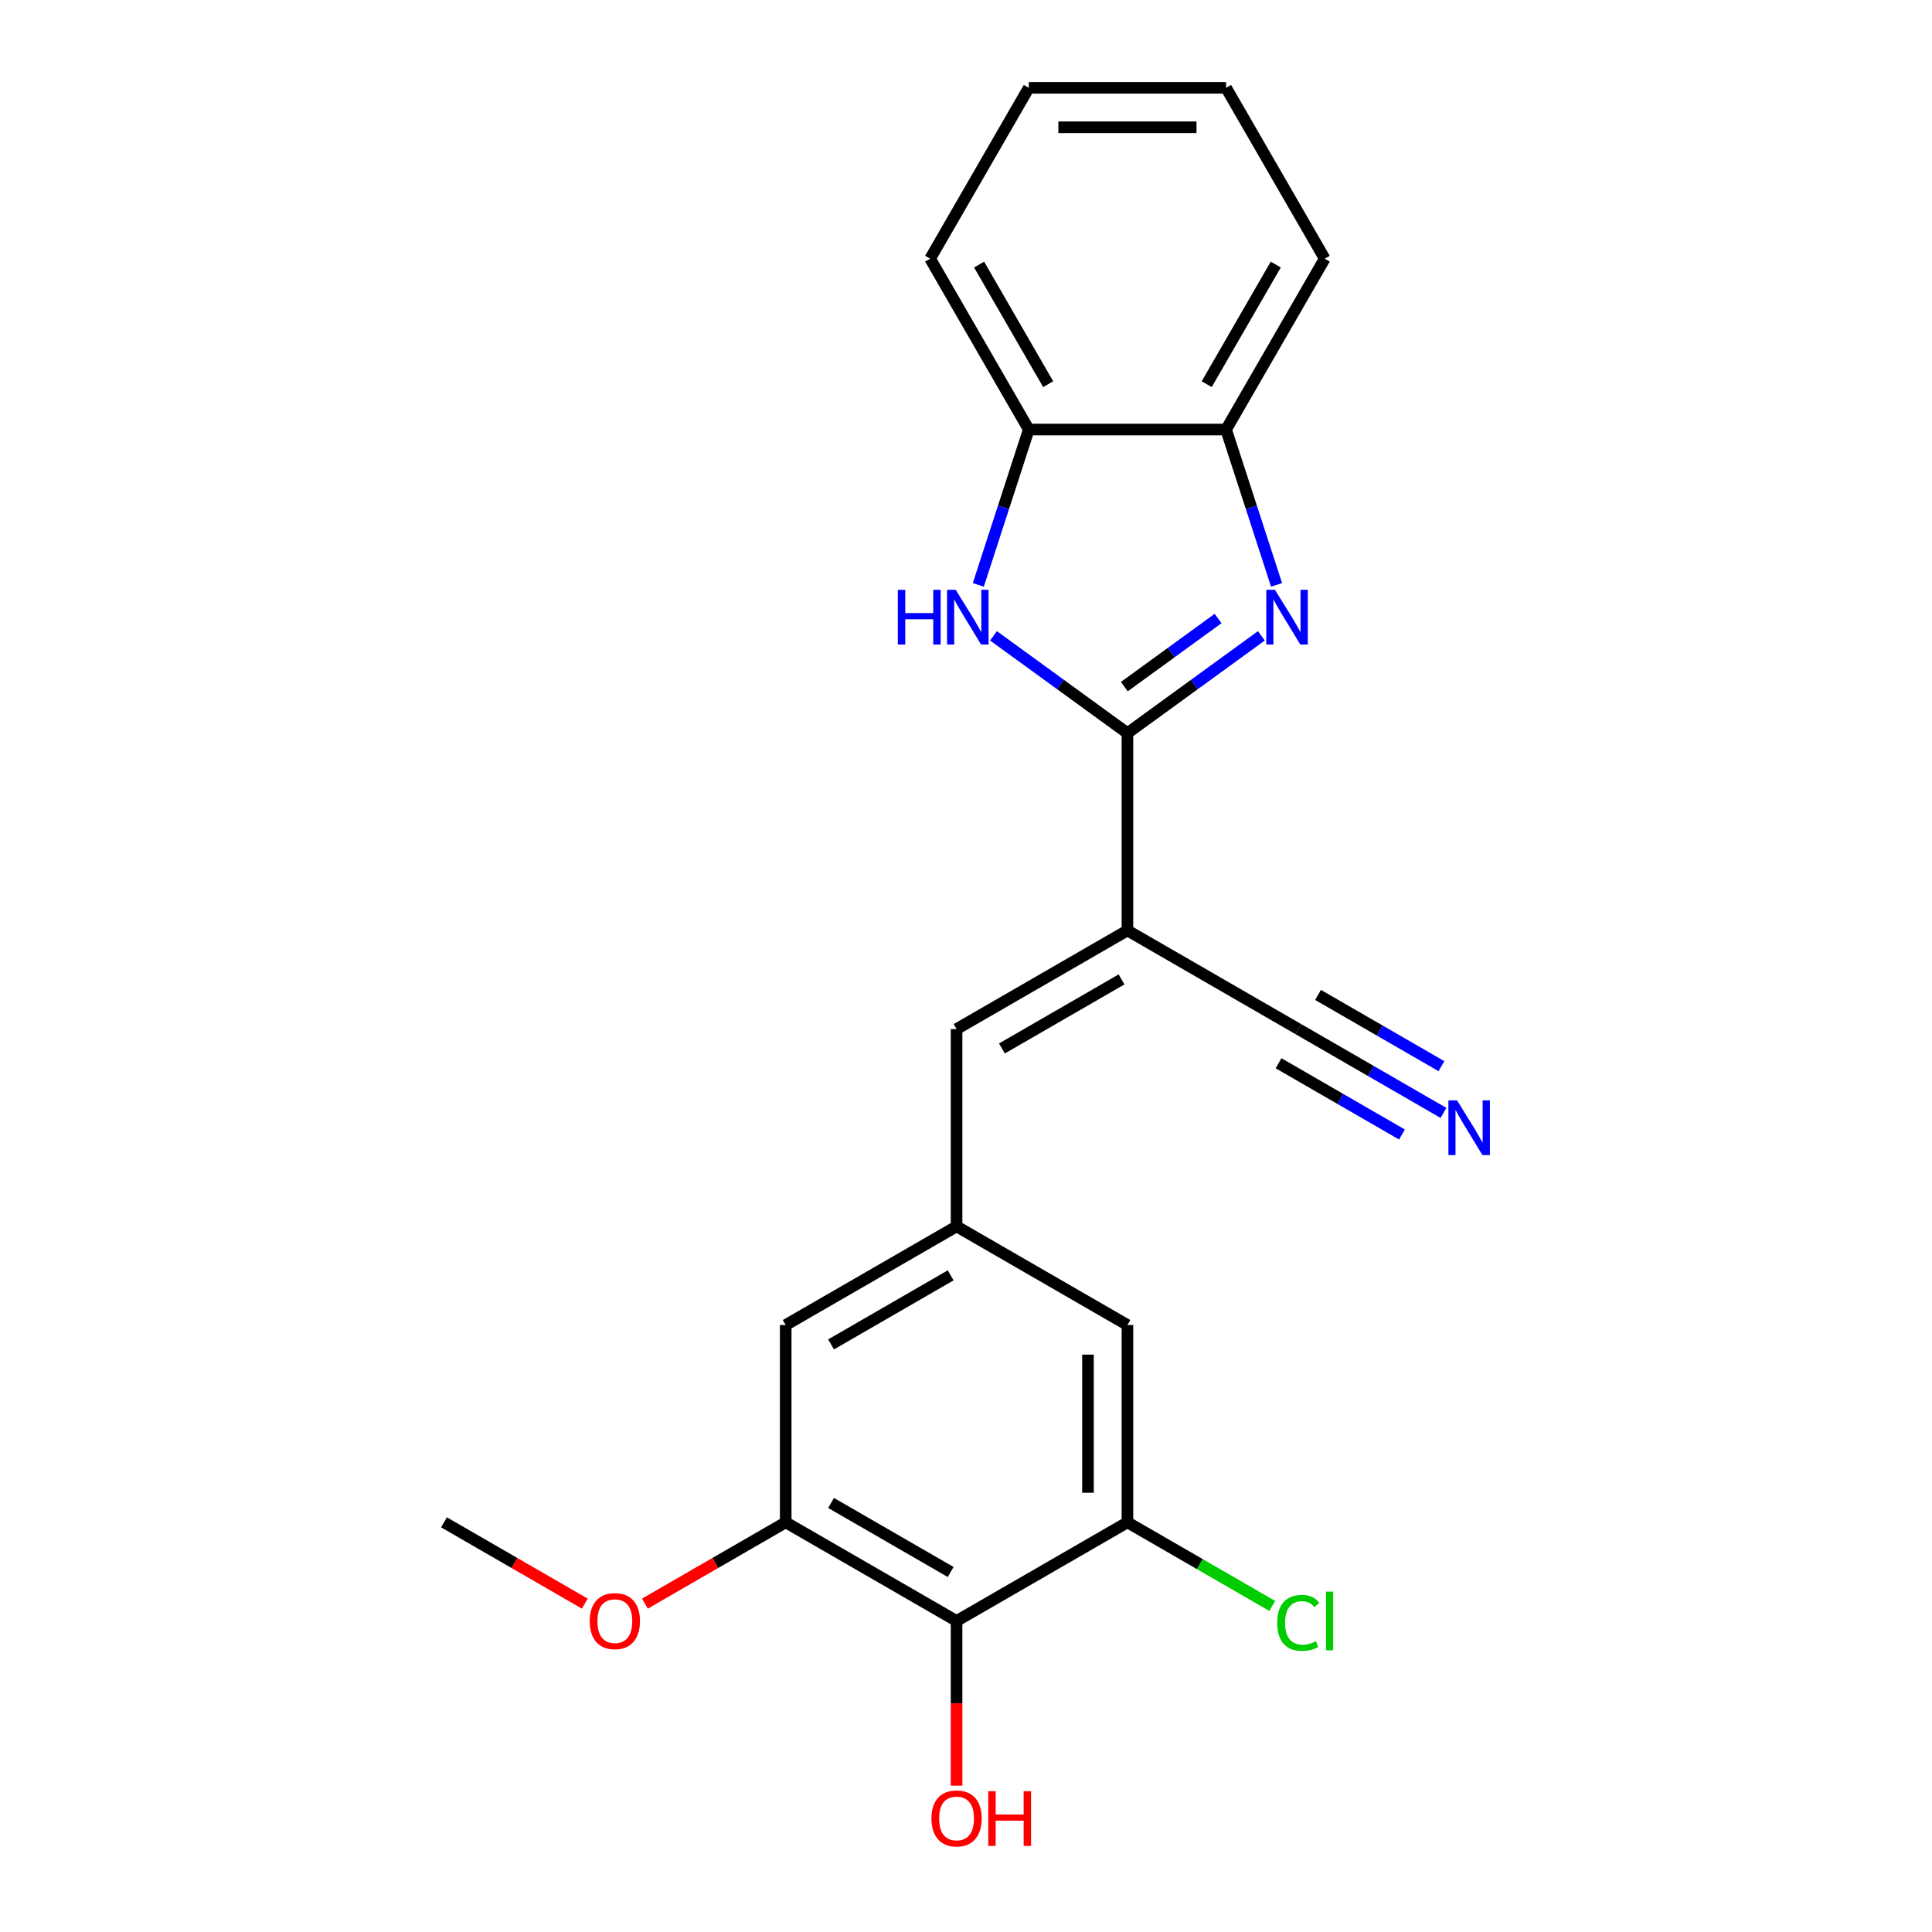 <?xml version='1.0' encoding='iso-8859-1'?>
<svg version='1.1' baseProfile='full'
              xmlns='http://www.w3.org/2000/svg'
                      xmlns:rdkit='http://www.rdkit.org/xml'
                      xmlns:xlink='http://www.w3.org/1999/xlink'
                  xml:space='preserve'
width='1000px' height='1000px' viewBox='0 0 1000 1000'>
<!-- END OF HEADER -->
<rect style='opacity:1.0;fill:#FFFFFF;stroke:none' width='1000' height='1000' x='0' y='0'> </rect>
<path class='bond-0' d='M 583.557,379.475 L 618.219,354.292' style='fill:none;fill-rule:evenodd;stroke:#000000;stroke-width:6px;stroke-linecap:butt;stroke-linejoin:miter;stroke-opacity:1' />
<path class='bond-0' d='M 618.219,354.292 L 652.88,329.109' style='fill:none;fill-rule:evenodd;stroke:#0000FF;stroke-width:6px;stroke-linecap:butt;stroke-linejoin:miter;stroke-opacity:1' />
<path class='bond-0' d='M 581.951,355.397 L 606.214,337.769' style='fill:none;fill-rule:evenodd;stroke:#000000;stroke-width:6px;stroke-linecap:butt;stroke-linejoin:miter;stroke-opacity:1' />
<path class='bond-0' d='M 606.214,337.769 L 630.477,320.141' style='fill:none;fill-rule:evenodd;stroke:#0000FF;stroke-width:6px;stroke-linecap:butt;stroke-linejoin:miter;stroke-opacity:1' />
<path class='bond-1' d='M 583.557,379.475 L 583.557,481.594' style='fill:none;fill-rule:evenodd;stroke:#000000;stroke-width:6px;stroke-linecap:butt;stroke-linejoin:miter;stroke-opacity:1' />
<path class='bond-2' d='M 583.557,379.475 L 548.895,354.292' style='fill:none;fill-rule:evenodd;stroke:#000000;stroke-width:6px;stroke-linecap:butt;stroke-linejoin:miter;stroke-opacity:1' />
<path class='bond-2' d='M 548.895,354.292 L 514.234,329.109' style='fill:none;fill-rule:evenodd;stroke:#0000FF;stroke-width:6px;stroke-linecap:butt;stroke-linejoin:miter;stroke-opacity:1' />
<path class='bond-5' d='M 660.743,302.738 L 647.68,262.534' style='fill:none;fill-rule:evenodd;stroke:#0000FF;stroke-width:6px;stroke-linecap:butt;stroke-linejoin:miter;stroke-opacity:1' />
<path class='bond-5' d='M 647.68,262.534 L 634.617,222.33' style='fill:none;fill-rule:evenodd;stroke:#000000;stroke-width:6px;stroke-linecap:butt;stroke-linejoin:miter;stroke-opacity:1' />
<path class='bond-3' d='M 583.557,481.594 L 495.119,532.654' style='fill:none;fill-rule:evenodd;stroke:#000000;stroke-width:6px;stroke-linecap:butt;stroke-linejoin:miter;stroke-opacity:1' />
<path class='bond-3' d='M 580.503,506.941 L 518.597,542.682' style='fill:none;fill-rule:evenodd;stroke:#000000;stroke-width:6px;stroke-linecap:butt;stroke-linejoin:miter;stroke-opacity:1' />
<path class='bond-6' d='M 583.557,481.594 L 671.995,532.654' style='fill:none;fill-rule:evenodd;stroke:#000000;stroke-width:6px;stroke-linecap:butt;stroke-linejoin:miter;stroke-opacity:1' />
<path class='bond-9' d='M 506.371,302.738 L 519.434,262.534' style='fill:none;fill-rule:evenodd;stroke:#0000FF;stroke-width:6px;stroke-linecap:butt;stroke-linejoin:miter;stroke-opacity:1' />
<path class='bond-9' d='M 519.434,262.534 L 532.497,222.33' style='fill:none;fill-rule:evenodd;stroke:#000000;stroke-width:6px;stroke-linecap:butt;stroke-linejoin:miter;stroke-opacity:1' />
<path class='bond-10' d='M 495.119,532.654 L 495.119,634.773' style='fill:none;fill-rule:evenodd;stroke:#000000;stroke-width:6px;stroke-linecap:butt;stroke-linejoin:miter;stroke-opacity:1' />
<path class='bond-4' d='M 495.119,839.011 L 406.681,787.952' style='fill:none;fill-rule:evenodd;stroke:#000000;stroke-width:6px;stroke-linecap:butt;stroke-linejoin:miter;stroke-opacity:1' />
<path class='bond-4' d='M 492.065,813.665 L 430.159,777.923' style='fill:none;fill-rule:evenodd;stroke:#000000;stroke-width:6px;stroke-linecap:butt;stroke-linejoin:miter;stroke-opacity:1' />
<path class='bond-15' d='M 495.119,839.011 L 495.119,881.634' style='fill:none;fill-rule:evenodd;stroke:#000000;stroke-width:6px;stroke-linecap:butt;stroke-linejoin:miter;stroke-opacity:1' />
<path class='bond-15' d='M 495.119,881.634 L 495.119,924.257' style='fill:none;fill-rule:evenodd;stroke:#FF0000;stroke-width:6px;stroke-linecap:butt;stroke-linejoin:miter;stroke-opacity:1' />
<path class='bond-24' d='M 495.119,839.011 L 583.557,787.952' style='fill:none;fill-rule:evenodd;stroke:#000000;stroke-width:6px;stroke-linecap:butt;stroke-linejoin:miter;stroke-opacity:1' />
<path class='bond-17' d='M 634.617,222.33 L 685.676,133.892' style='fill:none;fill-rule:evenodd;stroke:#000000;stroke-width:6px;stroke-linecap:butt;stroke-linejoin:miter;stroke-opacity:1' />
<path class='bond-17' d='M 624.588,198.852 L 660.33,136.946' style='fill:none;fill-rule:evenodd;stroke:#000000;stroke-width:6px;stroke-linecap:butt;stroke-linejoin:miter;stroke-opacity:1' />
<path class='bond-22' d='M 634.617,222.33 L 532.497,222.33' style='fill:none;fill-rule:evenodd;stroke:#000000;stroke-width:6px;stroke-linecap:butt;stroke-linejoin:miter;stroke-opacity:1' />
<path class='bond-11' d='M 671.995,532.654 L 709.567,554.346' style='fill:none;fill-rule:evenodd;stroke:#000000;stroke-width:6px;stroke-linecap:butt;stroke-linejoin:miter;stroke-opacity:1' />
<path class='bond-11' d='M 709.567,554.346 L 747.139,576.039' style='fill:none;fill-rule:evenodd;stroke:#0000FF;stroke-width:6px;stroke-linecap:butt;stroke-linejoin:miter;stroke-opacity:1' />
<path class='bond-11' d='M 661.783,550.341 L 693.719,568.78' style='fill:none;fill-rule:evenodd;stroke:#000000;stroke-width:6px;stroke-linecap:butt;stroke-linejoin:miter;stroke-opacity:1' />
<path class='bond-11' d='M 693.719,568.78 L 725.656,587.218' style='fill:none;fill-rule:evenodd;stroke:#0000FF;stroke-width:6px;stroke-linecap:butt;stroke-linejoin:miter;stroke-opacity:1' />
<path class='bond-11' d='M 682.207,514.966 L 714.143,533.405' style='fill:none;fill-rule:evenodd;stroke:#000000;stroke-width:6px;stroke-linecap:butt;stroke-linejoin:miter;stroke-opacity:1' />
<path class='bond-11' d='M 714.143,533.405 L 746.08,551.843' style='fill:none;fill-rule:evenodd;stroke:#0000FF;stroke-width:6px;stroke-linecap:butt;stroke-linejoin:miter;stroke-opacity:1' />
<path class='bond-7' d='M 583.557,787.952 L 583.557,685.832' style='fill:none;fill-rule:evenodd;stroke:#000000;stroke-width:6px;stroke-linecap:butt;stroke-linejoin:miter;stroke-opacity:1' />
<path class='bond-7' d='M 563.133,772.634 L 563.133,701.15' style='fill:none;fill-rule:evenodd;stroke:#000000;stroke-width:6px;stroke-linecap:butt;stroke-linejoin:miter;stroke-opacity:1' />
<path class='bond-14' d='M 583.557,787.952 L 621.039,809.592' style='fill:none;fill-rule:evenodd;stroke:#000000;stroke-width:6px;stroke-linecap:butt;stroke-linejoin:miter;stroke-opacity:1' />
<path class='bond-14' d='M 621.039,809.592 L 658.522,831.232' style='fill:none;fill-rule:evenodd;stroke:#00CC00;stroke-width:6px;stroke-linecap:butt;stroke-linejoin:miter;stroke-opacity:1' />
<path class='bond-8' d='M 406.681,787.952 L 406.681,685.832' style='fill:none;fill-rule:evenodd;stroke:#000000;stroke-width:6px;stroke-linecap:butt;stroke-linejoin:miter;stroke-opacity:1' />
<path class='bond-16' d='M 406.681,787.952 L 370.239,808.992' style='fill:none;fill-rule:evenodd;stroke:#000000;stroke-width:6px;stroke-linecap:butt;stroke-linejoin:miter;stroke-opacity:1' />
<path class='bond-16' d='M 370.239,808.992 L 333.797,830.032' style='fill:none;fill-rule:evenodd;stroke:#FF0000;stroke-width:6px;stroke-linecap:butt;stroke-linejoin:miter;stroke-opacity:1' />
<path class='bond-18' d='M 532.497,222.33 L 481.438,133.892' style='fill:none;fill-rule:evenodd;stroke:#000000;stroke-width:6px;stroke-linecap:butt;stroke-linejoin:miter;stroke-opacity:1' />
<path class='bond-18' d='M 542.526,198.852 L 506.784,136.946' style='fill:none;fill-rule:evenodd;stroke:#000000;stroke-width:6px;stroke-linecap:butt;stroke-linejoin:miter;stroke-opacity:1' />
<path class='bond-12' d='M 495.119,634.773 L 583.557,685.832' style='fill:none;fill-rule:evenodd;stroke:#000000;stroke-width:6px;stroke-linecap:butt;stroke-linejoin:miter;stroke-opacity:1' />
<path class='bond-13' d='M 495.119,634.773 L 406.681,685.832' style='fill:none;fill-rule:evenodd;stroke:#000000;stroke-width:6px;stroke-linecap:butt;stroke-linejoin:miter;stroke-opacity:1' />
<path class='bond-13' d='M 492.065,660.119 L 430.159,695.861' style='fill:none;fill-rule:evenodd;stroke:#000000;stroke-width:6px;stroke-linecap:butt;stroke-linejoin:miter;stroke-opacity:1' />
<path class='bond-19' d='M 302.691,830.032 L 266.248,808.992' style='fill:none;fill-rule:evenodd;stroke:#FF0000;stroke-width:6px;stroke-linecap:butt;stroke-linejoin:miter;stroke-opacity:1' />
<path class='bond-19' d='M 266.248,808.992 L 229.806,787.952' style='fill:none;fill-rule:evenodd;stroke:#000000;stroke-width:6px;stroke-linecap:butt;stroke-linejoin:miter;stroke-opacity:1' />
<path class='bond-20' d='M 685.676,133.892 L 634.617,45.455' style='fill:none;fill-rule:evenodd;stroke:#000000;stroke-width:6px;stroke-linecap:butt;stroke-linejoin:miter;stroke-opacity:1' />
<path class='bond-21' d='M 481.438,133.892 L 532.497,45.455' style='fill:none;fill-rule:evenodd;stroke:#000000;stroke-width:6px;stroke-linecap:butt;stroke-linejoin:miter;stroke-opacity:1' />
<path class='bond-23' d='M 634.617,45.455 L 532.497,45.455' style='fill:none;fill-rule:evenodd;stroke:#000000;stroke-width:6px;stroke-linecap:butt;stroke-linejoin:miter;stroke-opacity:1' />
<path class='bond-23' d='M 619.299,65.878 L 547.815,65.878' style='fill:none;fill-rule:evenodd;stroke:#000000;stroke-width:6px;stroke-linecap:butt;stroke-linejoin:miter;stroke-opacity:1' />
<path  class='atom-1' d='M 659.913 305.291
L 669.193 320.291
Q 670.113 321.771, 671.593 324.451
Q 673.073 327.131, 673.153 327.291
L 673.153 305.291
L 676.913 305.291
L 676.913 333.611
L 673.033 333.611
L 663.073 317.211
Q 661.913 315.291, 660.673 313.091
Q 659.473 310.891, 659.113 310.211
L 659.113 333.611
L 655.433 333.611
L 655.433 305.291
L 659.913 305.291
' fill='#0000FF'/>
<path  class='atom-3' d='M 464.721 305.291
L 468.561 305.291
L 468.561 317.331
L 483.041 317.331
L 483.041 305.291
L 486.881 305.291
L 486.881 333.611
L 483.041 333.611
L 483.041 320.531
L 468.561 320.531
L 468.561 333.611
L 464.721 333.611
L 464.721 305.291
' fill='#0000FF'/>
<path  class='atom-3' d='M 494.681 305.291
L 503.961 320.291
Q 504.881 321.771, 506.361 324.451
Q 507.841 327.131, 507.921 327.291
L 507.921 305.291
L 511.681 305.291
L 511.681 333.611
L 507.801 333.611
L 497.841 317.211
Q 496.681 315.291, 495.441 313.091
Q 494.241 310.891, 493.881 310.211
L 493.881 333.611
L 490.201 333.611
L 490.201 305.291
L 494.681 305.291
' fill='#0000FF'/>
<path  class='atom-12' d='M 754.172 569.553
L 763.452 584.553
Q 764.372 586.033, 765.852 588.713
Q 767.332 591.393, 767.412 591.553
L 767.412 569.553
L 771.172 569.553
L 771.172 597.873
L 767.292 597.873
L 757.332 581.473
Q 756.172 579.553, 754.932 577.353
Q 753.732 575.153, 753.372 574.473
L 753.372 597.873
L 749.692 597.873
L 749.692 569.553
L 754.172 569.553
' fill='#0000FF'/>
<path  class='atom-15' d='M 661.075 839.991
Q 661.075 832.951, 664.355 829.271
Q 667.675 825.551, 673.955 825.551
Q 679.795 825.551, 682.915 829.671
L 680.275 831.831
Q 677.995 828.831, 673.955 828.831
Q 669.675 828.831, 667.395 831.711
Q 665.155 834.551, 665.155 839.991
Q 665.155 845.591, 667.475 848.471
Q 669.835 851.351, 674.395 851.351
Q 677.515 851.351, 681.155 849.471
L 682.275 852.471
Q 680.795 853.431, 678.555 853.991
Q 676.315 854.551, 673.835 854.551
Q 667.675 854.551, 664.355 850.791
Q 661.075 847.031, 661.075 839.991
' fill='#00CC00'/>
<path  class='atom-15' d='M 686.355 823.831
L 690.035 823.831
L 690.035 854.191
L 686.355 854.191
L 686.355 823.831
' fill='#00CC00'/>
<path  class='atom-16' d='M 482.119 941.21
Q 482.119 934.41, 485.479 930.61
Q 488.839 926.81, 495.119 926.81
Q 501.399 926.81, 504.759 930.61
Q 508.119 934.41, 508.119 941.21
Q 508.119 948.09, 504.719 952.01
Q 501.319 955.89, 495.119 955.89
Q 488.879 955.89, 485.479 952.01
Q 482.119 948.13, 482.119 941.21
M 495.119 952.69
Q 499.439 952.69, 501.759 949.81
Q 504.119 946.89, 504.119 941.21
Q 504.119 935.65, 501.759 932.85
Q 499.439 930.01, 495.119 930.01
Q 490.799 930.01, 488.439 932.81
Q 486.119 935.61, 486.119 941.21
Q 486.119 946.93, 488.439 949.81
Q 490.799 952.69, 495.119 952.69
' fill='#FF0000'/>
<path  class='atom-16' d='M 511.519 927.13
L 515.359 927.13
L 515.359 939.17
L 529.839 939.17
L 529.839 927.13
L 533.679 927.13
L 533.679 955.45
L 529.839 955.45
L 529.839 942.37
L 515.359 942.37
L 515.359 955.45
L 511.519 955.45
L 511.519 927.13
' fill='#FF0000'/>
<path  class='atom-17' d='M 305.244 839.091
Q 305.244 832.291, 308.604 828.491
Q 311.964 824.691, 318.244 824.691
Q 324.524 824.691, 327.884 828.491
Q 331.244 832.291, 331.244 839.091
Q 331.244 845.971, 327.844 849.891
Q 324.444 853.771, 318.244 853.771
Q 312.004 853.771, 308.604 849.891
Q 305.244 846.011, 305.244 839.091
M 318.244 850.571
Q 322.564 850.571, 324.884 847.691
Q 327.244 844.771, 327.244 839.091
Q 327.244 833.531, 324.884 830.731
Q 322.564 827.891, 318.244 827.891
Q 313.924 827.891, 311.564 830.691
Q 309.244 833.491, 309.244 839.091
Q 309.244 844.811, 311.564 847.691
Q 313.924 850.571, 318.244 850.571
' fill='#FF0000'/>
</svg>
